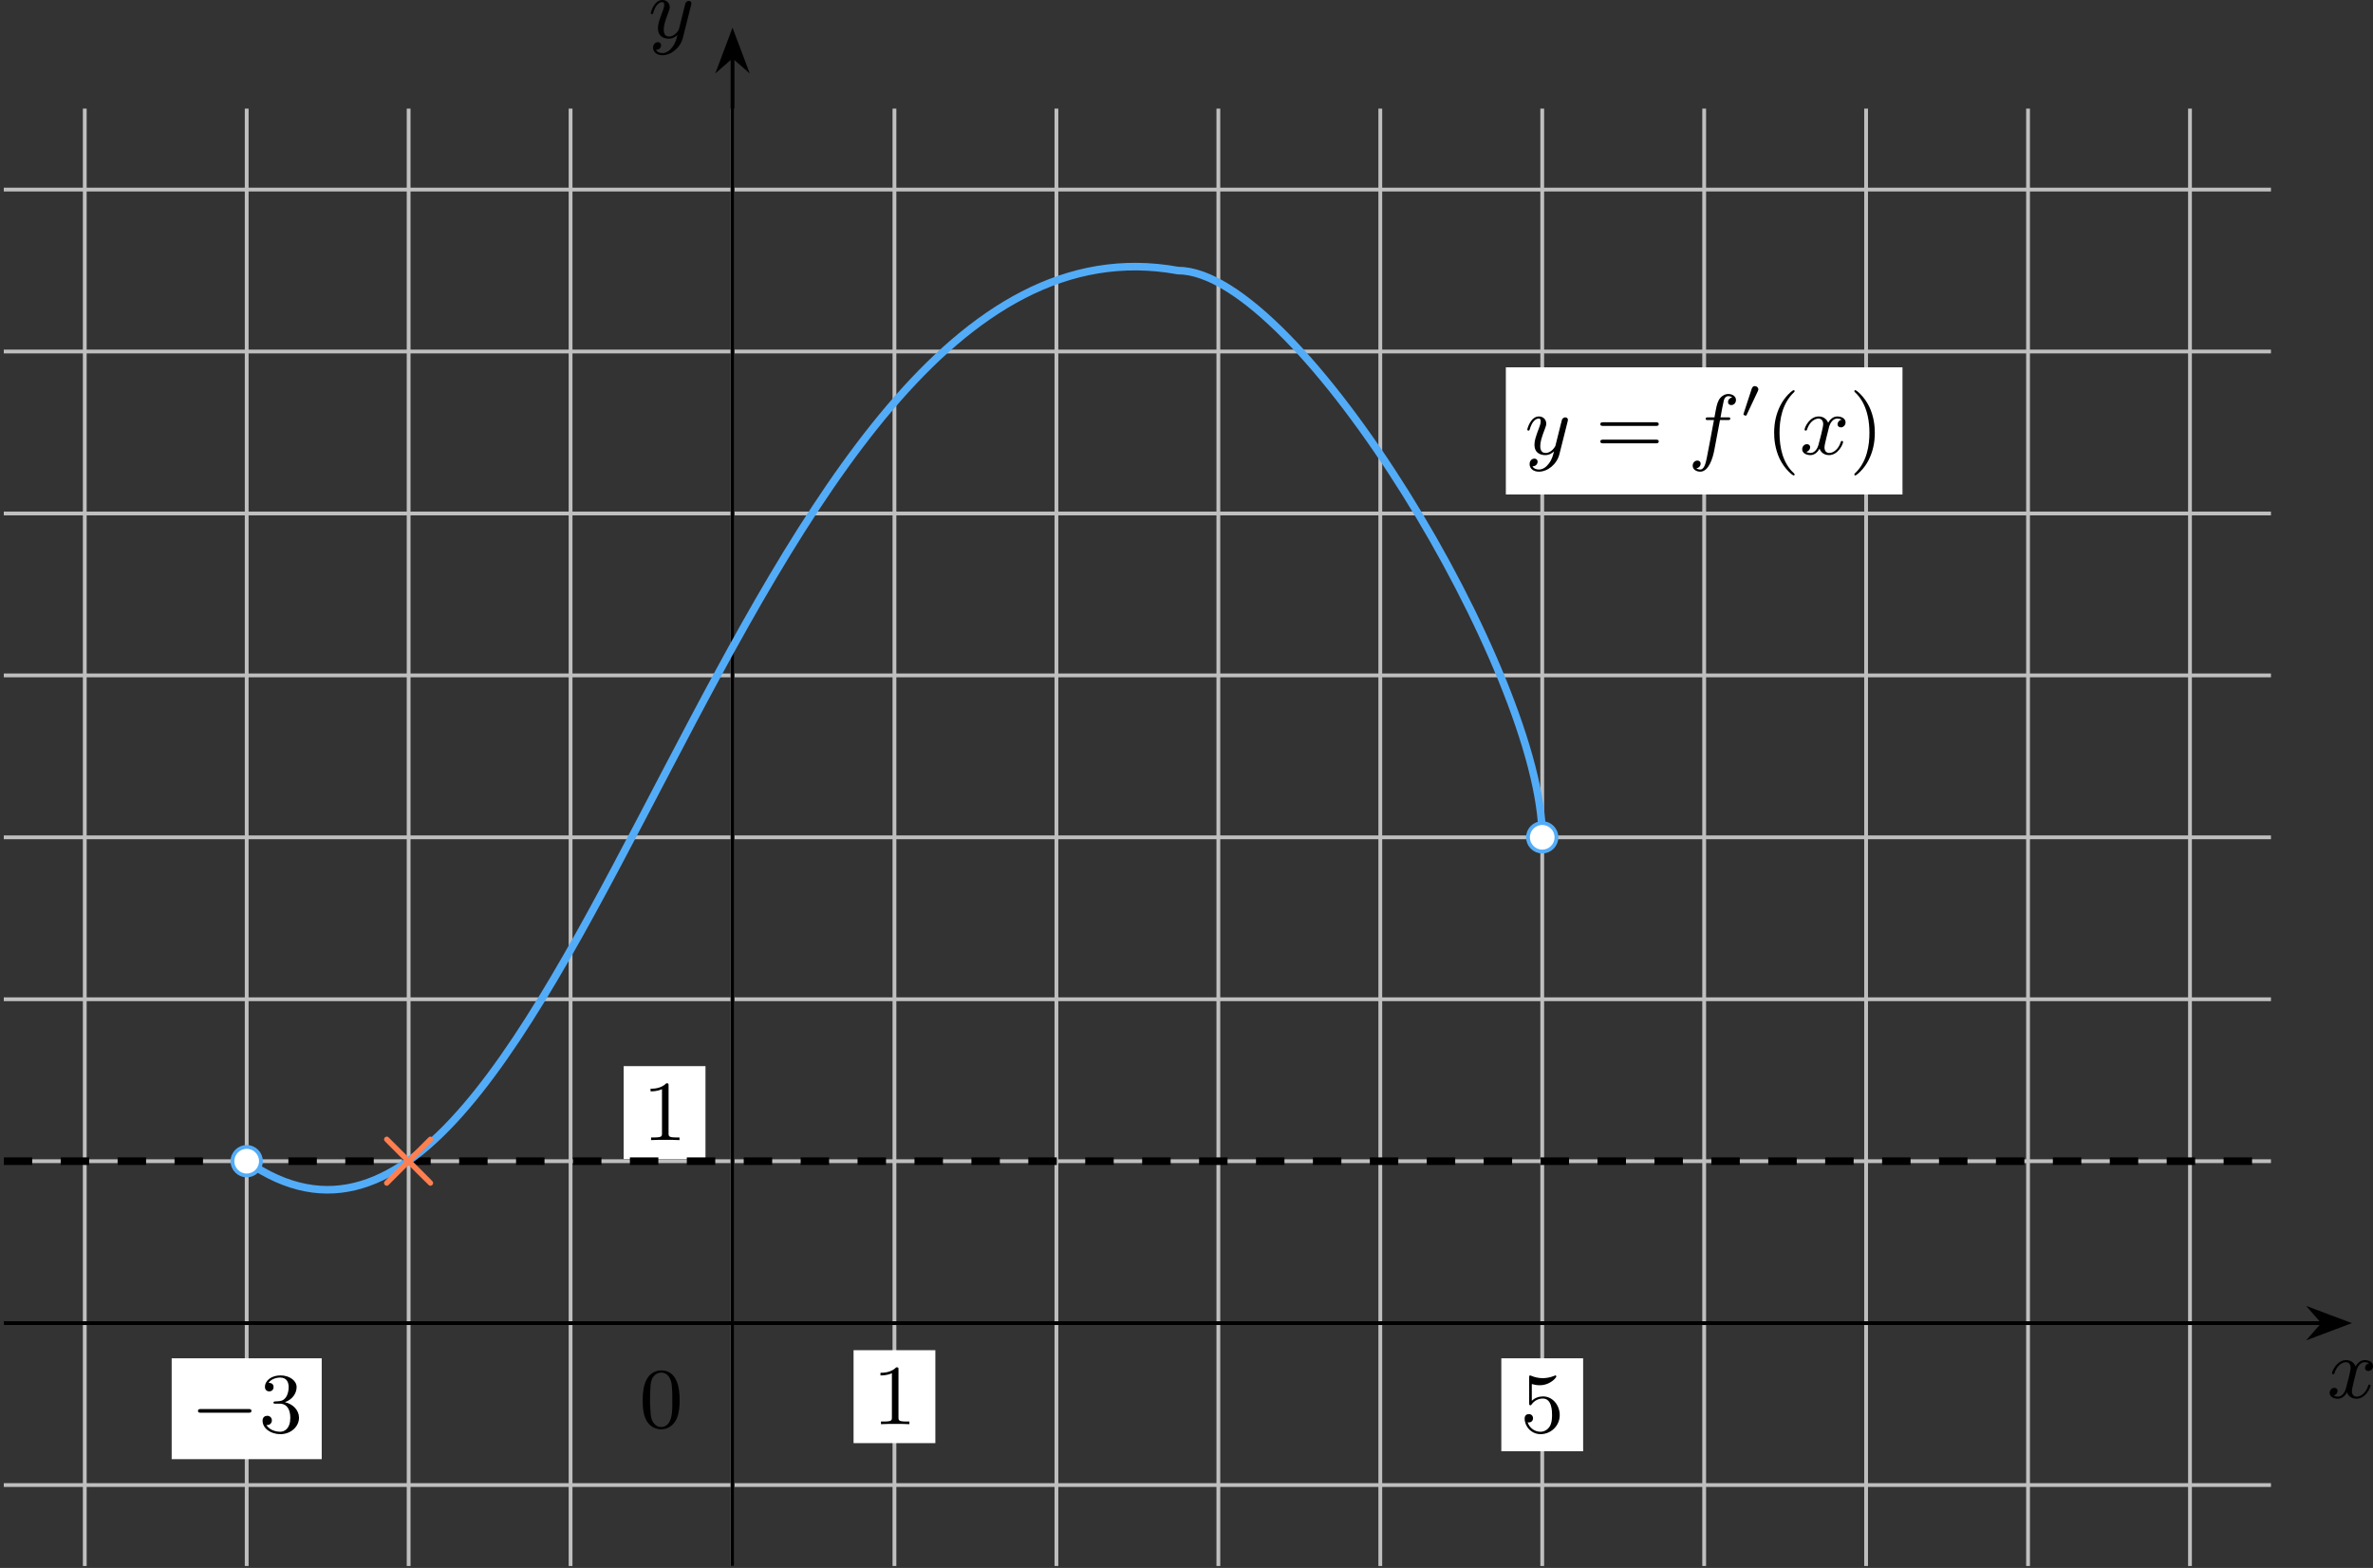 <?xml version='1.0' encoding='UTF-8'?>
<!-- This file was generated by dvisvgm 2.13.3 -->
<svg version='1.1' xmlns='http://www.w3.org/2000/svg' xmlns:xlink='http://www.w3.org/1999/xlink' width='498.46pt' height='329.363pt' viewBox='-0 624.348 498.46 329.363'>
<rect x="-0" y="624.348" width="498.46" height="329.363" fill="#333333" stroke="none"/>
<defs>
<path id='g0-2' d='M6.536-4.259C6.644-4.367 6.698-4.42 6.698-4.537C6.698-4.68 6.581-4.824 6.411-4.824C6.303-4.824 6.259-4.779 6.169-4.689L4.125-2.645C3.569-3.183 2.035-4.743 1.982-4.779C1.973-4.788 1.919-4.824 1.829-4.824C1.677-4.824 1.542-4.689 1.542-4.537C1.542-4.42 1.605-4.358 1.695-4.268L3.712-2.242L1.704-.224C1.596-.117 1.542-.063 1.542 .054C1.542 .206 1.677 .341 1.829 .341C1.856 .341 1.901 .341 1.955 .305C1.982 .296 1.991 .287 2.08 .197L4.116-1.838C4.627-1.336 6.214 .269 6.259 .287C6.294 .314 6.357 .341 6.411 .341C6.581 .341 6.698 .197 6.698 .054C6.698-.072 6.653-.108 6.438-.332L4.528-2.242L6.536-4.259Z'/>
<path id='g5-48' d='M2.17-5.981C.717-5.837 .359-4.331 .359-2.914C.359-2.044 .412-1.013 1.031-.341C1.345-.009 1.82 .197 2.286 .197C3.084 .197 3.694-.305 3.972-1.022C4.205-1.632 4.241-2.277 4.241-2.914C4.241-4.205 3.945-5.99 2.304-5.99C2.26-5.99 2.215-5.981 2.17-5.981ZM1.139-2.331C1.13-2.403 1.13-2.484 1.13-2.555C1.13-3.12 1.13-3.694 1.175-4.259C1.201-4.6 1.237-4.976 1.435-5.263C1.623-5.559 1.955-5.756 2.304-5.756C3.058-5.756 3.353-5.03 3.416-4.411C3.461-3.972 3.47-3.524 3.47-3.075V-2.403C3.47-1.435 3.389-.448 2.69-.126C2.573-.063 2.43-.036 2.295-.036C1.722-.036 1.345-.556 1.237-1.103C1.166-1.515 1.184-1.919 1.139-2.331Z'/>
<path id='g2-0' d='M6.052-2.053C6.214-2.053 6.384-2.053 6.384-2.251C6.384-2.439 6.205-2.439 6.052-2.439H1.103C.95-2.439 .771-2.439 .771-2.251C.771-2.053 .941-2.053 1.103-2.053H6.052Z'/>
<path id='g6-40' d='M3.058 2.134C3.058 2.089 3.031 2.062 2.977 2C1.82 .941 1.47-.672 1.47-2.242C1.47-3.631 1.739-5.317 3.004-6.519C3.04-6.554 3.058-6.581 3.058-6.626C3.058-6.689 3.013-6.725 2.95-6.725C2.842-6.725 2.035-6.079 1.551-5.102C1.121-4.241 .906-3.318 .906-2.251C.906-1.605 .986-.583 1.479 .475C2.008 1.578 2.842 2.233 2.95 2.233C3.013 2.233 3.058 2.197 3.058 2.134Z'/>
<path id='g6-41' d='M2.672-2.251C2.672-2.986 2.564-3.972 2.098-4.967C1.569-6.07 .735-6.725 .628-6.725C.538-6.725 .52-6.653 .52-6.626C.52-6.581 .538-6.554 .601-6.492C1.121-6.025 2.107-4.806 2.107-2.251C2.107-.968 1.874 .816 .574 2.026C.556 2.053 .52 2.089 .52 2.134C.52 2.161 .538 2.233 .628 2.233C.735 2.233 1.542 1.587 2.026 .61C2.457-.251 2.672-1.175 2.672-2.251Z'/>
<path id='g6-49' d='M2.726-5.73C2.726-5.954 2.717-5.972 2.493-5.972C1.937-5.398 1.112-5.398 .834-5.398V-5.12C1.004-5.12 1.551-5.12 2.035-5.353V-.717C2.035-.386 2.008-.278 1.175-.278H.888V0C1.21-.027 2.008-.027 2.376-.027S3.551-.027 3.873 0V-.278H3.587C2.753-.278 2.726-.386 2.726-.717V-5.73Z'/>
<path id='g6-51' d='M2.735-3.156C3.569-3.47 3.963-4.125 3.963-4.743C3.963-5.434 3.201-5.972 2.268-5.972S.637-5.443 .637-4.761C.637-4.465 .834-4.295 1.094-4.295S1.542-4.483 1.542-4.743C1.542-5.057 1.327-5.192 1.022-5.192C1.255-5.568 1.802-5.747 2.242-5.747C2.986-5.747 3.129-5.156 3.129-4.734C3.129-4.465 3.075-4.035 2.851-3.694C2.573-3.291 2.26-3.273 2-3.255C1.775-3.237 1.757-3.237 1.686-3.237C1.605-3.228 1.533-3.219 1.533-3.12C1.533-3.004 1.605-3.004 1.757-3.004H2.179C2.959-3.004 3.3-2.376 3.3-1.524C3.3-.377 2.69-.054 2.233-.054C2.062-.054 1.193-.099 .789-.762C1.112-.717 1.363-.941 1.363-1.246C1.363-1.542 1.139-1.731 .879-1.731C.655-1.731 .386-1.596 .386-1.219C.386-.421 1.219 .197 2.26 .197C3.38 .197 4.214-.61 4.214-1.524C4.214-2.304 3.596-2.968 2.735-3.156Z'/>
<path id='g6-53' d='M.933-3.093C.933-2.932 .933-2.833 1.058-2.833C1.13-2.833 1.157-2.869 1.21-2.95C1.479-3.327 1.91-3.542 2.376-3.542C3.335-3.542 3.335-2.161 3.335-1.838C3.335-1.56 3.335-1.004 3.084-.601C2.842-.224 2.466-.054 2.116-.054C1.587-.054 .986-.386 .771-1.049C.78-1.049 .834-1.031 .897-1.031C1.076-1.031 1.336-1.148 1.336-1.47C1.336-1.748 1.139-1.91 .897-1.91C.708-1.91 .457-1.802 .457-1.444C.457-.628 1.139 .197 2.134 .197C3.219 .197 4.142-.681 4.142-1.793C4.142-2.878 3.371-3.766 2.394-3.766C1.964-3.766 1.524-3.622 1.21-3.3V-5.066C1.479-4.985 1.757-4.94 2.035-4.94C3.138-4.94 3.784-5.738 3.784-5.855C3.784-5.936 3.73-5.972 3.685-5.972C3.667-5.972 3.649-5.972 3.569-5.927C3.147-5.756 2.735-5.685 2.358-5.685C1.973-5.685 1.569-5.756 1.157-5.927C1.067-5.972 1.049-5.972 1.04-5.972C.933-5.972 .933-5.882 .933-5.73V-3.093Z'/>
<path id='g6-61' d='M6.348-2.968C6.474-2.968 6.644-2.968 6.644-3.156C6.644-3.353 6.447-3.353 6.312-3.353H.843C.708-3.353 .511-3.353 .511-3.156C.511-2.968 .69-2.968 .807-2.968H6.348ZM6.312-1.139C6.447-1.139 6.644-1.139 6.644-1.336C6.644-1.524 6.474-1.524 6.348-1.524H.807C.69-1.524 .511-1.524 .511-1.336C.511-1.139 .708-1.139 .843-1.139H6.312Z'/>
<path id='g1-48' d='M1.877-2.809C1.919-2.899 1.931-2.965 1.931-3.001C1.931-3.186 1.763-3.341 1.566-3.341C1.327-3.341 1.255-3.132 1.231-3.049L.395-.49C.383-.454 .365-.406 .365-.383C.365-.281 .604-.233 .61-.233C.664-.233 .687-.287 .711-.335L1.877-2.809Z'/>
<path id='g3-102' d='M3.353-3.587H4.16C4.34-3.587 4.429-3.587 4.429-3.748C4.429-3.865 4.34-3.865 4.169-3.865H3.407C3.506-4.402 3.631-5.138 3.748-5.622C3.829-5.972 4.044-6.097 4.223-6.097C4.277-6.097 4.483-6.079 4.636-5.972C4.456-5.936 4.196-5.774 4.196-5.478C4.196-5.254 4.367-5.156 4.537-5.156C4.779-5.156 5.03-5.353 5.03-5.694C5.03-6.097 4.636-6.321 4.214-6.321C3.811-6.321 3.407-6.034 3.219-5.667C3.022-5.281 2.959-4.932 2.771-3.865H2.125C1.955-3.865 1.847-3.865 1.847-3.703C1.847-3.587 1.946-3.587 2.107-3.587H2.717C2.466-2.286 2.152-.493 1.955 .439C1.847 .933 1.704 1.614 1.273 1.614C1.139 1.614 .959 1.56 .87 1.488C1.094 1.453 1.318 1.264 1.318 .995C1.318 .771 1.148 .672 .977 .672C.735 .672 .484 .87 .484 1.21C.484 1.623 .897 1.838 1.273 1.838C2.188 1.838 2.609 .35 2.753-.421L3.353-3.587Z'/>
<path id='g3-120' d='M4.411-3.622C4.08-3.56 3.981-3.273 3.981-3.138C3.981-2.968 4.107-2.815 4.331-2.815C4.582-2.815 4.824-3.031 4.824-3.344C4.824-3.757 4.376-3.963 3.954-3.963C3.416-3.963 3.102-3.488 2.995-3.3C2.824-3.739 2.43-3.963 2-3.963C1.04-3.963 .52-2.815 .52-2.582C.52-2.502 .583-2.475 .646-2.475C.726-2.475 .753-2.52 .771-2.573C1.049-3.461 1.641-3.739 1.982-3.739C2.242-3.739 2.475-3.569 2.475-3.147C2.475-2.824 2.089-1.39 1.973-.959C1.901-.681 1.632-.126 1.139-.126C.959-.126 .771-.188 .681-.242C.924-.287 1.103-.493 1.103-.726C1.103-.95 .933-1.049 .762-1.049C.502-1.049 .269-.825 .269-.52C.269-.081 .753 .099 1.13 .099C1.65 .099 1.955-.332 2.089-.574C2.313 .018 2.842 .099 3.084 .099C4.053 .099 4.564-1.067 4.564-1.282C4.564-1.327 4.537-1.39 4.447-1.39C4.349-1.39 4.34-1.354 4.295-1.219C4.098-.574 3.578-.126 3.111-.126C2.851-.126 2.609-.287 2.609-.717C2.609-.915 2.735-1.408 2.815-1.748C2.851-1.91 3.093-2.878 3.111-2.941C3.219-3.264 3.488-3.739 3.945-3.739C4.107-3.739 4.277-3.712 4.411-3.622Z'/>
<path id='g3-121' d='M4.501-3.452C4.51-3.497 4.528-3.551 4.528-3.604C4.528-3.721 4.447-3.865 4.25-3.865C4.133-3.865 3.972-3.793 3.9-3.622C3.891-3.587 3.802-3.219 3.748-3.022L3.3-1.228C3.228-.968 3.228-.95 3.21-.87C3.201-.834 2.824-.126 2.179-.126C1.623-.126 1.623-.69 1.623-.861C1.623-1.264 1.739-1.704 2.125-2.708C2.197-2.914 2.251-3.04 2.251-3.21C2.251-3.649 1.919-3.963 1.479-3.963C.619-3.963 .26-2.69 .26-2.582C.26-2.502 .323-2.475 .386-2.475C.484-2.475 .493-2.529 .529-2.645C.717-3.309 1.076-3.739 1.453-3.739C1.668-3.739 1.668-3.569 1.668-3.443C1.668-3.291 1.632-3.129 1.551-2.914C1.13-1.802 1.013-1.426 1.013-.995C1.013 0 1.82 .099 2.152 .099C2.591 .099 2.905-.134 3.067-.296C2.95 .161 2.851 .565 2.502 1.013C2.233 1.372 1.874 1.614 1.479 1.614C1.228 1.614 .933 1.524 .807 1.273C1.282 1.273 1.345 .879 1.345 .789C1.345 .592 1.201 .466 1.004 .466C.789 .466 .502 .637 .502 1.049C.502 1.515 .915 1.838 1.479 1.838C2.394 1.838 3.371 1.058 3.631 .009L4.501-3.452Z'/>
</defs>
<g id='page7' transform='matrix(2 0 0 2 0 0)'>
<path d='M.398 468.152H238.512M.398 451.145H238.512M.398 434.137H238.512M.398 417.129H238.512M.398 400.121H238.512M.398 383.113H238.512M.398 366.106H238.512M.398 349.094H238.512M.398 332.086H238.512M8.902 476.656V323.582M25.91 476.656V323.582M42.918 476.656V323.582M59.926 476.656V323.582M76.934 476.656V323.582M93.941 476.656V323.582M110.953 476.656V323.582M127.961 476.656V323.582M144.969 476.656V323.582M161.977 476.656V323.582M178.985 476.656V323.582M195.992 476.656V323.582M213 476.656V323.582M230.008 476.656V323.582' stroke='#bfbfbf' fill='none' stroke-width='.399'/>
<g transform='matrix(1 0 0 1 -9.794 10.954)'>
<use x='76.935' y='451.145' xlink:href='#g5-48'/>
</g>
<path d='M18.031 465.434H33.789V454.84H18.031Z' fill='#fff'/>
<g transform='matrix(1 0 0 1 -56.912 11.464)'>
<use x='76.935' y='451.145' xlink:href='#g2-0'/>
<use x='84.102' y='451.145' xlink:href='#g6-51'/>
</g>
<path d='M89.648 463.75H98.238V453.988H89.648Z' fill='#fff'/>
<g transform='matrix(1 0 0 1 14.704 10.614)'>
<use x='76.935' y='451.145' xlink:href='#g6-49'/>
</g>
<path d='M157.68 464.602H166.273V454.84H157.68Z' fill='#fff'/>
<g transform='matrix(1 0 0 1 82.737 11.464)'>
<use x='76.935' y='451.145' xlink:href='#g6-53'/>
</g>
<path d='M65.5 433.914H74.094V424.152H65.5Z' fill='#fff'/>
<g transform='matrix(1 0 0 1 -9.443 -19.222)'>
<use x='76.935' y='451.145' xlink:href='#g6-49'/>
</g>
<path d='M.398 451.145H243.953' stroke='#000' fill='none' stroke-width='.399' stroke-miterlimit='10'/>
<path d='M246.449 451.145L242.879 449.801L244.055 451.145L242.879 452.492Z'/>
<path d='M246.449 451.145L242.879 449.801L244.055 451.145L242.879 452.492Z' stroke='#000' fill='none' stroke-width='.399' stroke-miterlimit='10'/>
<g transform='matrix(1 0 0 1 167.471 7.846)'>
<use x='76.935' y='451.145' xlink:href='#g3-120'/>
</g>
<path d='M76.934 476.656V318.145' stroke='#000' fill='none' stroke-width='.399' stroke-miterlimit='10'/>
<path d='M76.934 315.645L75.59 319.219L76.934 318.043L78.281 319.219Z'/>
<path d='M76.934 315.645L75.59 319.219L76.934 318.043L78.281 319.219Z' stroke='#000' fill='none' stroke-width='.399' stroke-miterlimit='10'/>
<g transform='matrix(1 0 0 1 -8.845 -135.008)'>
<use x='76.935' y='451.145' xlink:href='#g3-121'/>
</g>
<path d='M.398 434.137H10.32H20.242H30.16H40.082H50.004H59.926H69.848H79.77H89.691H99.613H109.531H119.453H129.375H139.297H149.219H159.141H169.062H178.985H188.903H198.825H208.746H218.668H228.59H238.512' stroke='#000' fill='none' stroke-width='.797' stroke-miterlimit='10' stroke-dasharray='2.989 2.989'/>
<path d='M25.91 434.137C59.926 457.949 76.934 332.086 123.707 340.59C136.465 340.59 161.977 383.113 161.977 400.121' stroke='#53acf8' fill='none' stroke-width='.797' stroke-miterlimit='10'/>
<path d='M27.406 434.137C27.406 433.312 26.734 432.641 25.91 432.641C25.086 432.641 24.414 433.312 24.414 434.137S25.086 435.633 25.91 435.633C26.734 435.633 27.406 434.961 27.406 434.137Z' fill='#fff'/>
<path d='M27.406 434.137C27.406 433.312 26.734 432.641 25.91 432.641C25.086 432.641 24.414 433.312 24.414 434.137S25.086 435.633 25.91 435.633C26.734 435.633 27.406 434.961 27.406 434.137Z' stroke='#53acf8' fill='none' stroke-width='.399' stroke-miterlimit='10'/>
<path d='M163.469 400.121C163.469 399.293 162.801 398.625 161.977 398.625C161.152 398.625 160.481 399.293 160.481 400.121C160.481 400.945 161.152 401.613 161.977 401.613C162.801 401.613 163.469 400.945 163.469 400.121Z' fill='#fff'/>
<path d='M163.469 400.121C163.469 399.293 162.801 398.625 161.977 398.625C161.152 398.625 160.481 399.293 160.481 400.121C160.481 400.945 161.152 401.613 161.977 401.613C162.801 401.613 163.469 400.945 163.469 400.121Z' stroke='#53acf8' fill='none' stroke-width='.399' stroke-miterlimit='10'/>
<path d='M158.156 364.109H199.813V350.754H158.156Z' fill='#fff'/>
<g transform='matrix(1 0 0 1 83.213 -91.268)'>
<use x='76.935' y='451.145' xlink:href='#g3-121'/>
<use x='84.355' y='451.145' xlink:href='#g6-61'/>
<use x='94.082' y='451.145' xlink:href='#g3-102'/>
<use x='99.53' y='447.336' xlink:href='#g1-48'/>
<use x='102.215' y='451.145' xlink:href='#g6-40'/>
<use x='105.798' y='451.145' xlink:href='#g3-120'/>
<use x='111.022' y='451.145' xlink:href='#g6-41'/>
</g>
<g fill='#ff7f50' transform='matrix(1 0 0 1 -38.143 -14.767)'>
<use x='76.935' y='451.145' xlink:href='#g0-2'/>
</g>
</g>
</svg>